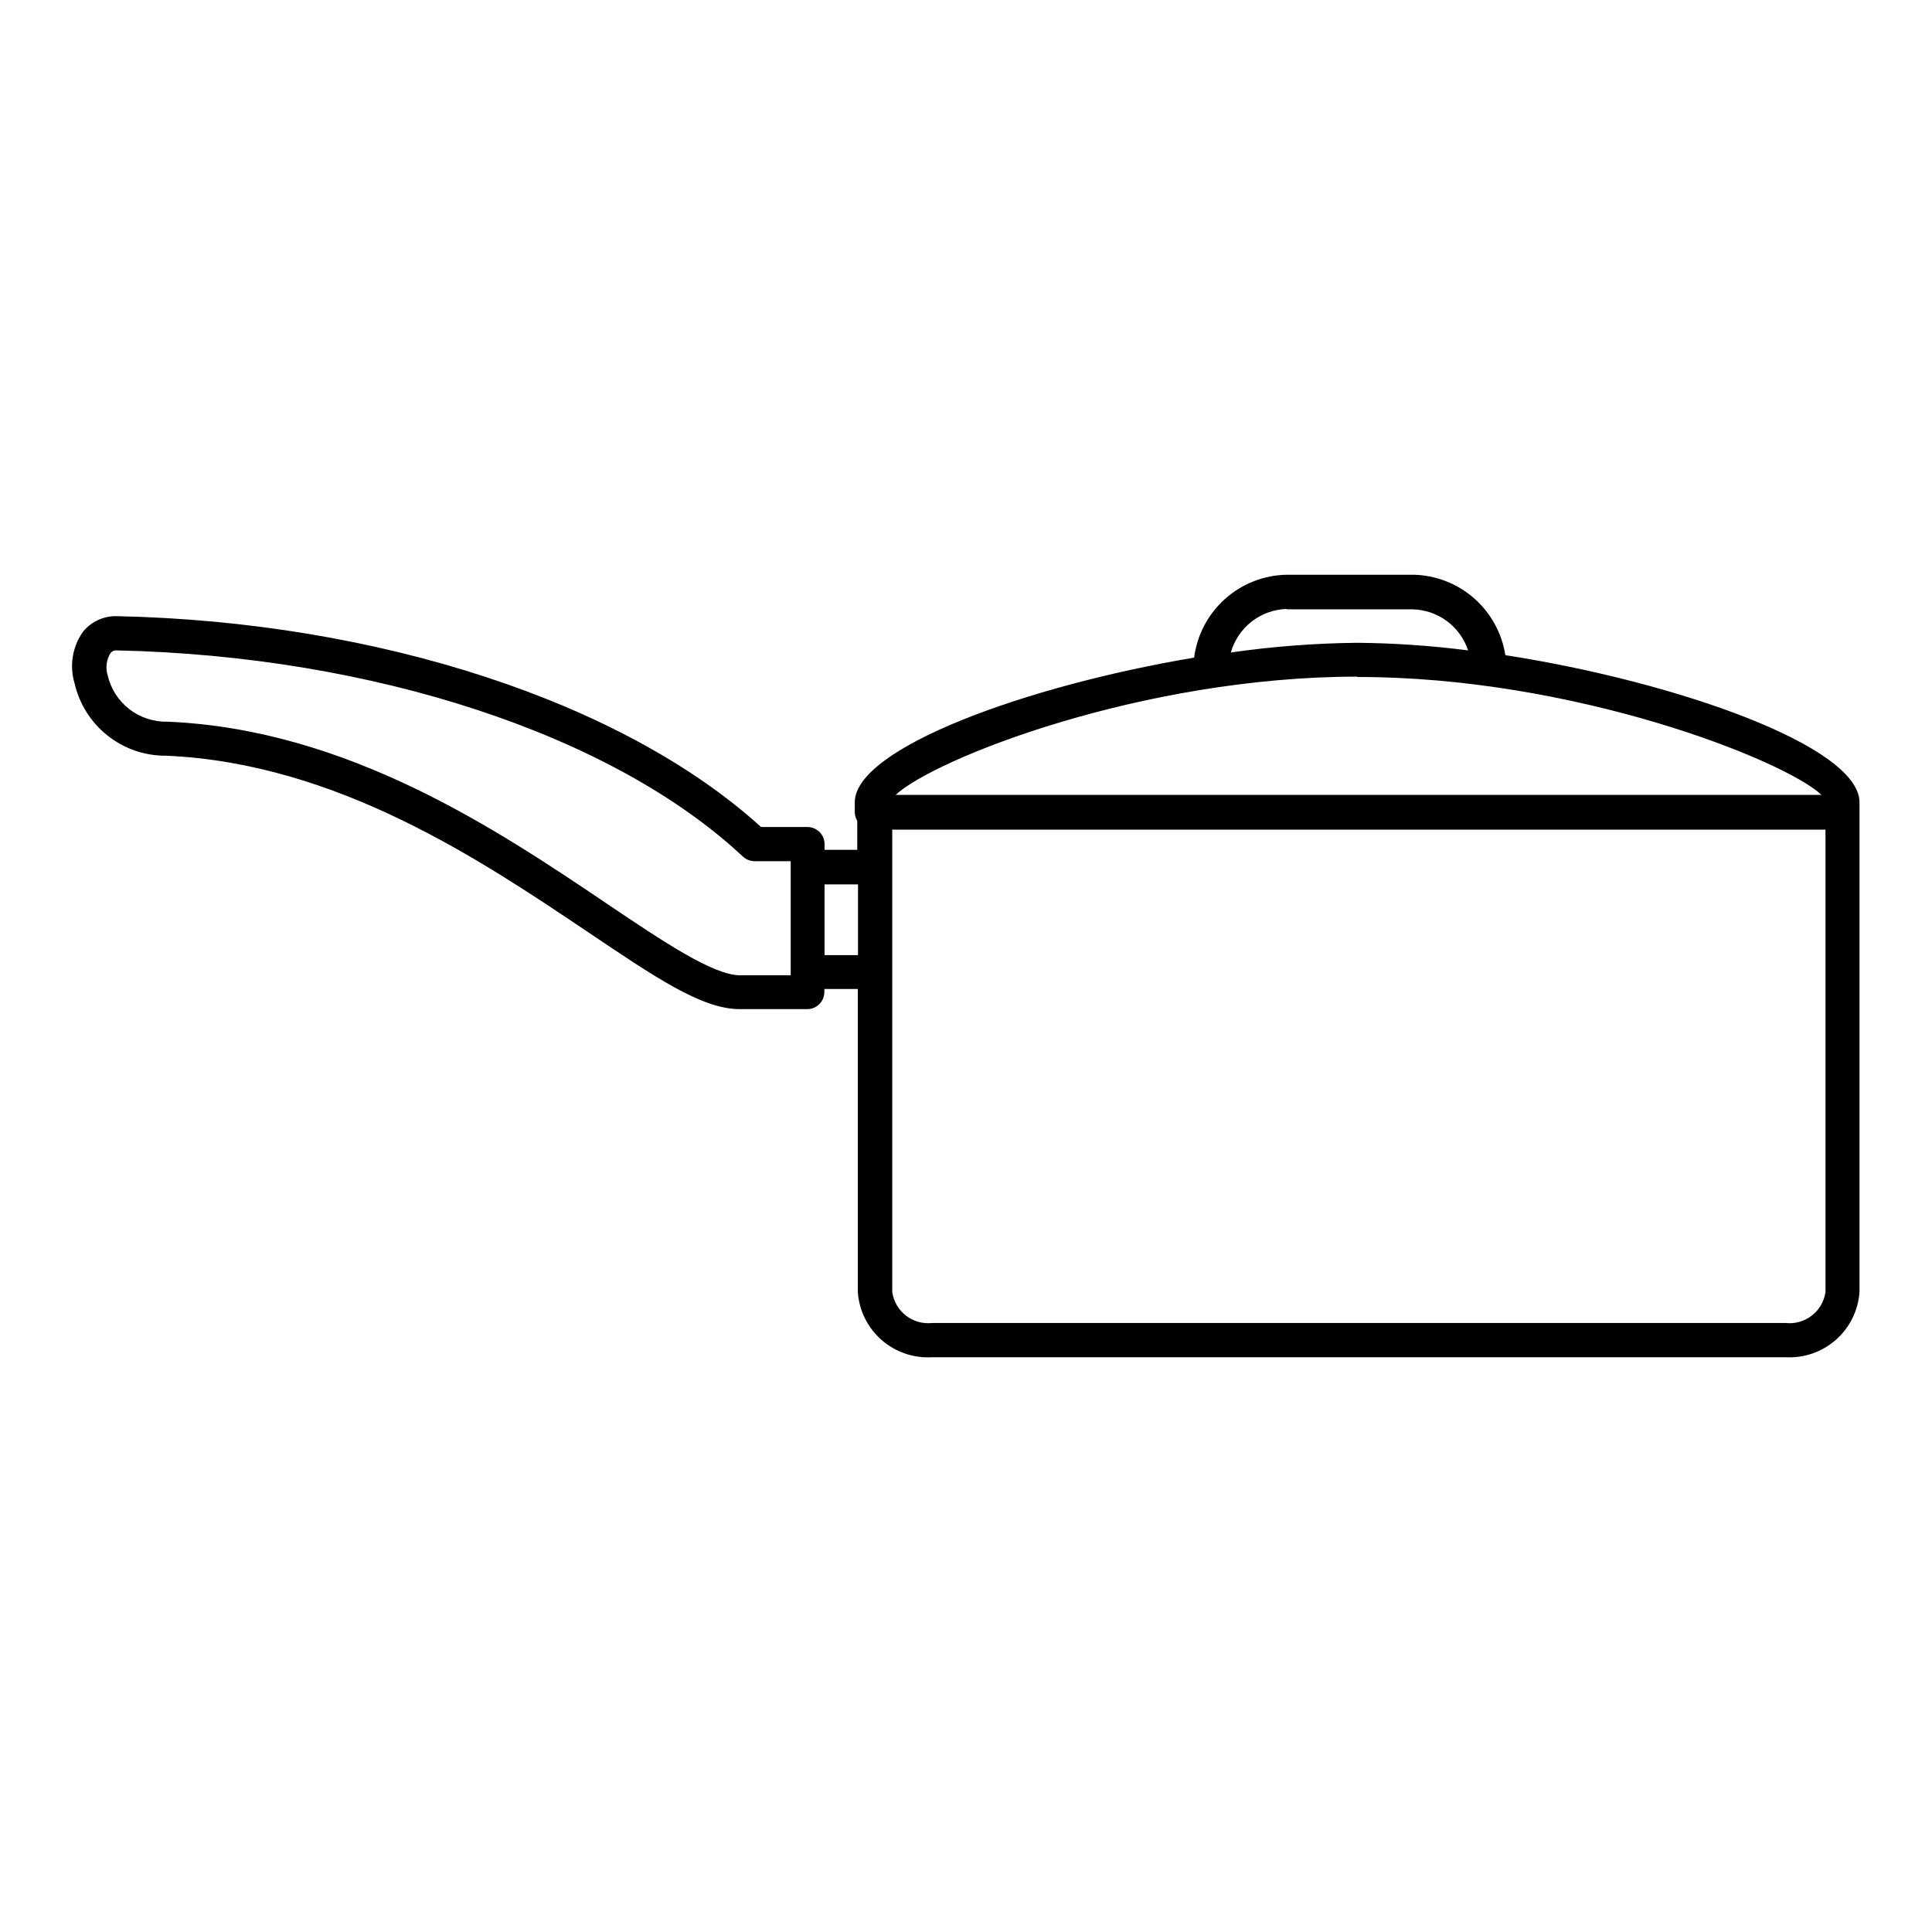 <?xml version="1.0" encoding="UTF-8"?>
<!-- Uploaded to: SVG Repo, www.svgrepo.com, Generator: SVG Repo Mixer Tools -->
<svg fill="#000000" width="800px" height="800px" version="1.1" viewBox="144 144 512 512" xmlns="http://www.w3.org/2000/svg">
 <path d="m542.93 317.62c-0.91-5.852-3.856-11.195-8.312-15.094-4.461-3.894-10.152-6.098-16.074-6.215h-33.449c-6.062 0.082-11.895 2.348-16.418 6.383-4.527 4.035-7.445 9.566-8.219 15.582-44.438 7.457-89.93 23.98-89.93 38.34v2.719c0.031 0.781 0.254 1.543 0.652 2.219v7.656h-8.664v-1.512c0-2.504-2.031-4.531-4.535-4.531h-12.293c-36.375-33.051-101.47-54.414-170.64-55.875-3.477-0.117-6.809 1.395-9.016 4.082-2.844 3.969-3.684 9.031-2.269 13.703 1.254 5.488 4.344 10.387 8.762 13.875 4.414 3.492 9.895 5.371 15.523 5.32 45.344 1.965 83.582 27.809 111.64 46.652 17.684 11.891 30.23 20.504 40.305 20.504h17.938-0.004c2.504 0 4.535-2.027 4.535-4.531v-0.805h8.867v80.305c0.336 4.887 2.59 9.445 6.269 12.684 3.68 3.234 8.488 4.887 13.379 4.598h226.21c4.883 0.277 9.68-1.383 13.348-4.617 3.668-3.234 5.914-7.785 6.25-12.664v-129.78c0-14.812-48.215-31.891-93.859-38.996zm-238.2 65.797c-28.918-19.496-68.566-46.148-116.33-48.164-3.656 0.094-7.234-1.078-10.125-3.316-2.891-2.242-4.922-5.41-5.746-8.977-0.605-1.98-0.332-4.129 0.758-5.894 0.395-0.504 1.023-0.77 1.66-0.703 67.914 1.461 131.5 22.371 165.95 54.664h0.004c0.859 0.77 1.969 1.199 3.121 1.207h9.523v30.23h-13.5c-7.156-0.102-20.203-8.867-35.32-19.047zm57.785-5.039h8.867v18.742h-8.863zm141.07-54.965c57.641-0.098 113.41 22.066 123.13 31.238h-245.35c10.328-9.625 65.441-31.336 122.43-31.336zm-18.691-17.938h33.453l0.004 0.004c3.273 0.074 6.449 1.16 9.082 3.106 2.633 1.949 4.602 4.664 5.629 7.777-9.711-1.246-19.484-1.922-29.27-2.016-11.246 0.113-22.473 0.969-33.605 2.57 0.926-3.266 2.871-6.148 5.559-8.227 2.684-2.074 5.961-3.234 9.355-3.312zm142.88 180.92c-0.73 5.144-5.414 8.781-10.578 8.211h-226.16c-5.168 0.57-9.852-3.066-10.582-8.211v-122.53h247.32z"/>
</svg>